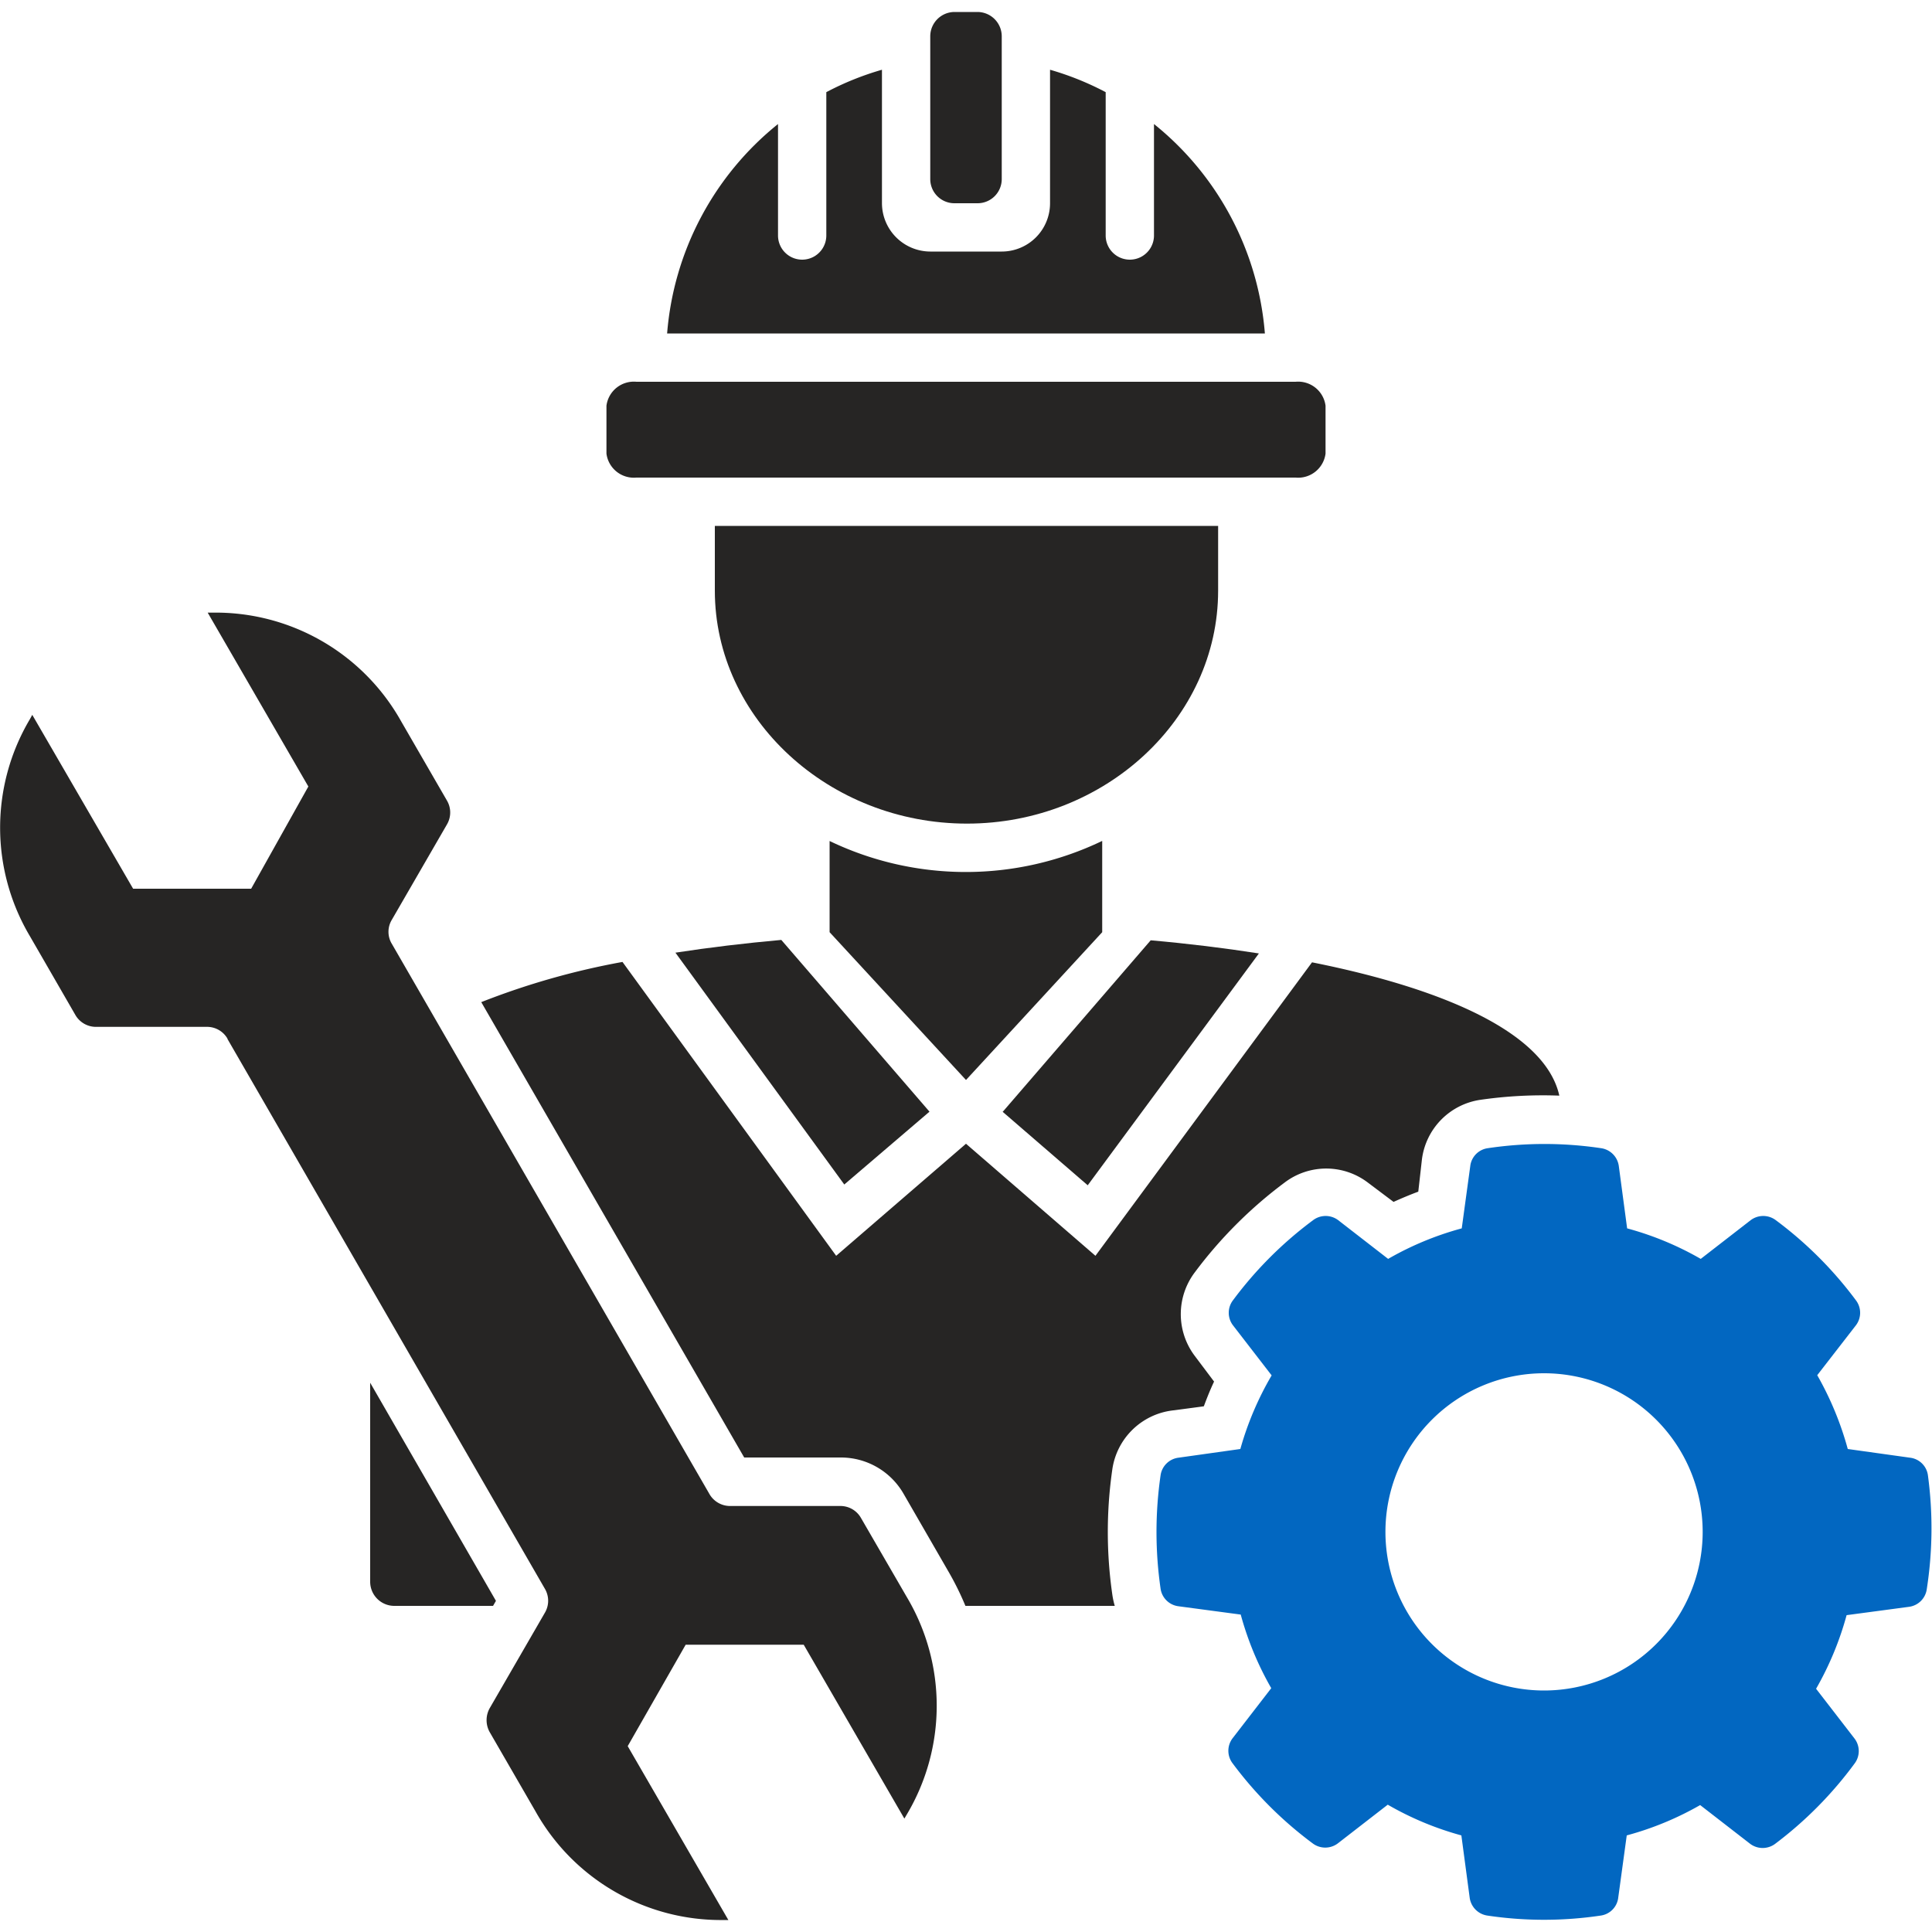 <svg xmlns="http://www.w3.org/2000/svg" id="Layer_1" data-name="Layer 1" viewBox="0 0 100 100"><defs><style>.cls-1{fill:#262524;}.cls-1,.cls-2{fill-rule:evenodd;}.cls-2{fill:#0267c1;}</style></defs><title>Highly Skilled Technicians</title><path class="cls-1" d="M57.05,43.53v4.72L50,55.9l-7.06-7.65V43.53a16.29,16.29,0,0,0,14.1,0Z"></path><path class="cls-1" d="M11.77,53.77,28.2,82.23a1.22,1.22,0,0,1,0,1.25l-2.85,4.93a1.27,1.27,0,0,0,0,1.25l2.37,4.1a11,11,0,0,0,9.73,5.62h.25l-5.21-9,3-5.25H41.6l5.21,9,.13-.22a11,11,0,0,0,0-11.24l-2.37-4.09a1.22,1.22,0,0,0-1.08-.63H37.8a1.23,1.23,0,0,1-1.08-.62L20.28,48.85a1.2,1.2,0,0,1,0-1.24l2.85-4.93a1.22,1.22,0,0,0,0-1.25l-2.37-4.1A11,11,0,0,0,11,31.71h-.25l5.21,9L13,46H6.89L1.67,37l-.12.22a11,11,0,0,0,0,11.24l2.36,4.09A1.23,1.23,0,0,0,5,53.15h5.69a1.22,1.22,0,0,1,1.09.62Z"></path><path class="cls-2" d="M99.79,76.37a1.06,1.06,0,0,0-.93-.92L95.64,75a16.45,16.45,0,0,0-1.58-3.82l2-2.58a1.07,1.07,0,0,0,0-1.3,20.06,20.06,0,0,0-4.14-4.14,1.08,1.08,0,0,0-1.31,0l-2.58,2a16,16,0,0,0-3.81-1.58h0l-.43-3.22a1.08,1.08,0,0,0-.92-.93,19.84,19.84,0,0,0-5.86,0,1.06,1.06,0,0,0-.91.93l-.44,3.22a16,16,0,0,0-3.81,1.58l-2.58-2a1.08,1.08,0,0,0-1.31,0,20.06,20.06,0,0,0-4.14,4.14,1.07,1.07,0,0,0,0,1.3l2,2.59A16.2,16.2,0,0,0,64.2,75L61,75.45a1.07,1.07,0,0,0-.93.92,20.48,20.48,0,0,0,0,5.85,1.07,1.07,0,0,0,.93.92l3.22.43a16.2,16.2,0,0,0,1.58,3.81l-2,2.59a1.07,1.07,0,0,0,0,1.3,20.06,20.06,0,0,0,4.14,4.14,1.08,1.08,0,0,0,1.31,0l2.58-2A16,16,0,0,0,75.64,95l.43,3.22a1.08,1.08,0,0,0,.92.93,19.84,19.84,0,0,0,5.86,0,1.06,1.06,0,0,0,.91-.93L84.2,95A16,16,0,0,0,88,93.43l2.58,2a1.08,1.08,0,0,0,1.31,0A20.06,20.06,0,0,0,96,91.27,1.07,1.07,0,0,0,96,90l-2-2.59a16.2,16.2,0,0,0,1.58-3.81l3.22-.43a1.07,1.07,0,0,0,.93-.92A20.48,20.48,0,0,0,99.79,76.37ZM79.92,87.5a8.21,8.21,0,1,1,8.21-8.21A8.21,8.21,0,0,1,79.92,87.5Z"></path><path class="cls-1" d="M51.89,57.54l4.41,3.81,8.86-12c-1.79-.28-3.67-.51-5.6-.68l-7.67,8.89Z"></path><path class="cls-1" d="M48.11,57.54l-7.67-8.89c-1.89.17-3.73.39-5.48.66l8.74,12Z"></path><path class="cls-1" d="M50.6.62H49.4a1.26,1.26,0,0,0-1.25,1.25v7.4a1.25,1.25,0,0,0,1.25,1.25h1.2a1.25,1.25,0,0,0,1.25-1.25V1.87A1.26,1.26,0,0,0,50.6.62Z"></path><path class="cls-1" d="M54.35,3.61a15.08,15.08,0,0,1,2.88,1.16v7.42a1.25,1.25,0,1,0,2.5,0V6.42a15.48,15.48,0,0,1,5.74,10.84H34.53A15.48,15.48,0,0,1,40.27,6.42v5.77a1.25,1.25,0,0,0,2.5,0V4.77a15.08,15.08,0,0,1,2.88-1.16v6.91a2.51,2.51,0,0,0,2.5,2.5h3.7a2.5,2.5,0,0,0,2.5-2.5V3.61Z"></path><path class="cls-1" d="M32.94,19.76H67.06A1.43,1.43,0,0,1,68.61,21v2.48a1.43,1.43,0,0,1-1.55,1.24H32.94a1.43,1.43,0,0,1-1.55-1.24V21a1.43,1.43,0,0,1,1.55-1.24Z"></path><path class="cls-1" d="M63.05,27.22v3.35c0,6.64-5.87,12.06-13,12.06S37,37.21,37,30.57V27.22Z"></path><path class="cls-1" d="M57.7,83.12a4.28,4.28,0,0,1-.12-.54,22.6,22.6,0,0,1,0-6.57,3.59,3.59,0,0,1,3.07-3l1.66-.22c.16-.43.33-.86.53-1.28l-1-1.33a3.59,3.59,0,0,1,0-4.32,22.77,22.77,0,0,1,4.65-4.65,3.56,3.56,0,0,1,4.31,0l1.33,1c.42-.19.85-.37,1.28-.53L73.6,60a3.57,3.57,0,0,1,3-3.07,22.62,22.62,0,0,1,4.11-.22C80,53.5,74.87,51.2,67.91,49.81L56.7,65,50,59.2,43.28,65,32.22,49.79a38.93,38.93,0,0,0-7.31,2.08L38.52,75.44h5a3.74,3.74,0,0,1,3.25,1.88l2.36,4.09a15,15,0,0,1,.84,1.71Z"></path><path class="cls-1" d="M25.52,83.12H20.41a1.25,1.25,0,0,1-1.25-1.25V71.57l6.51,11.29Z"></path></svg>